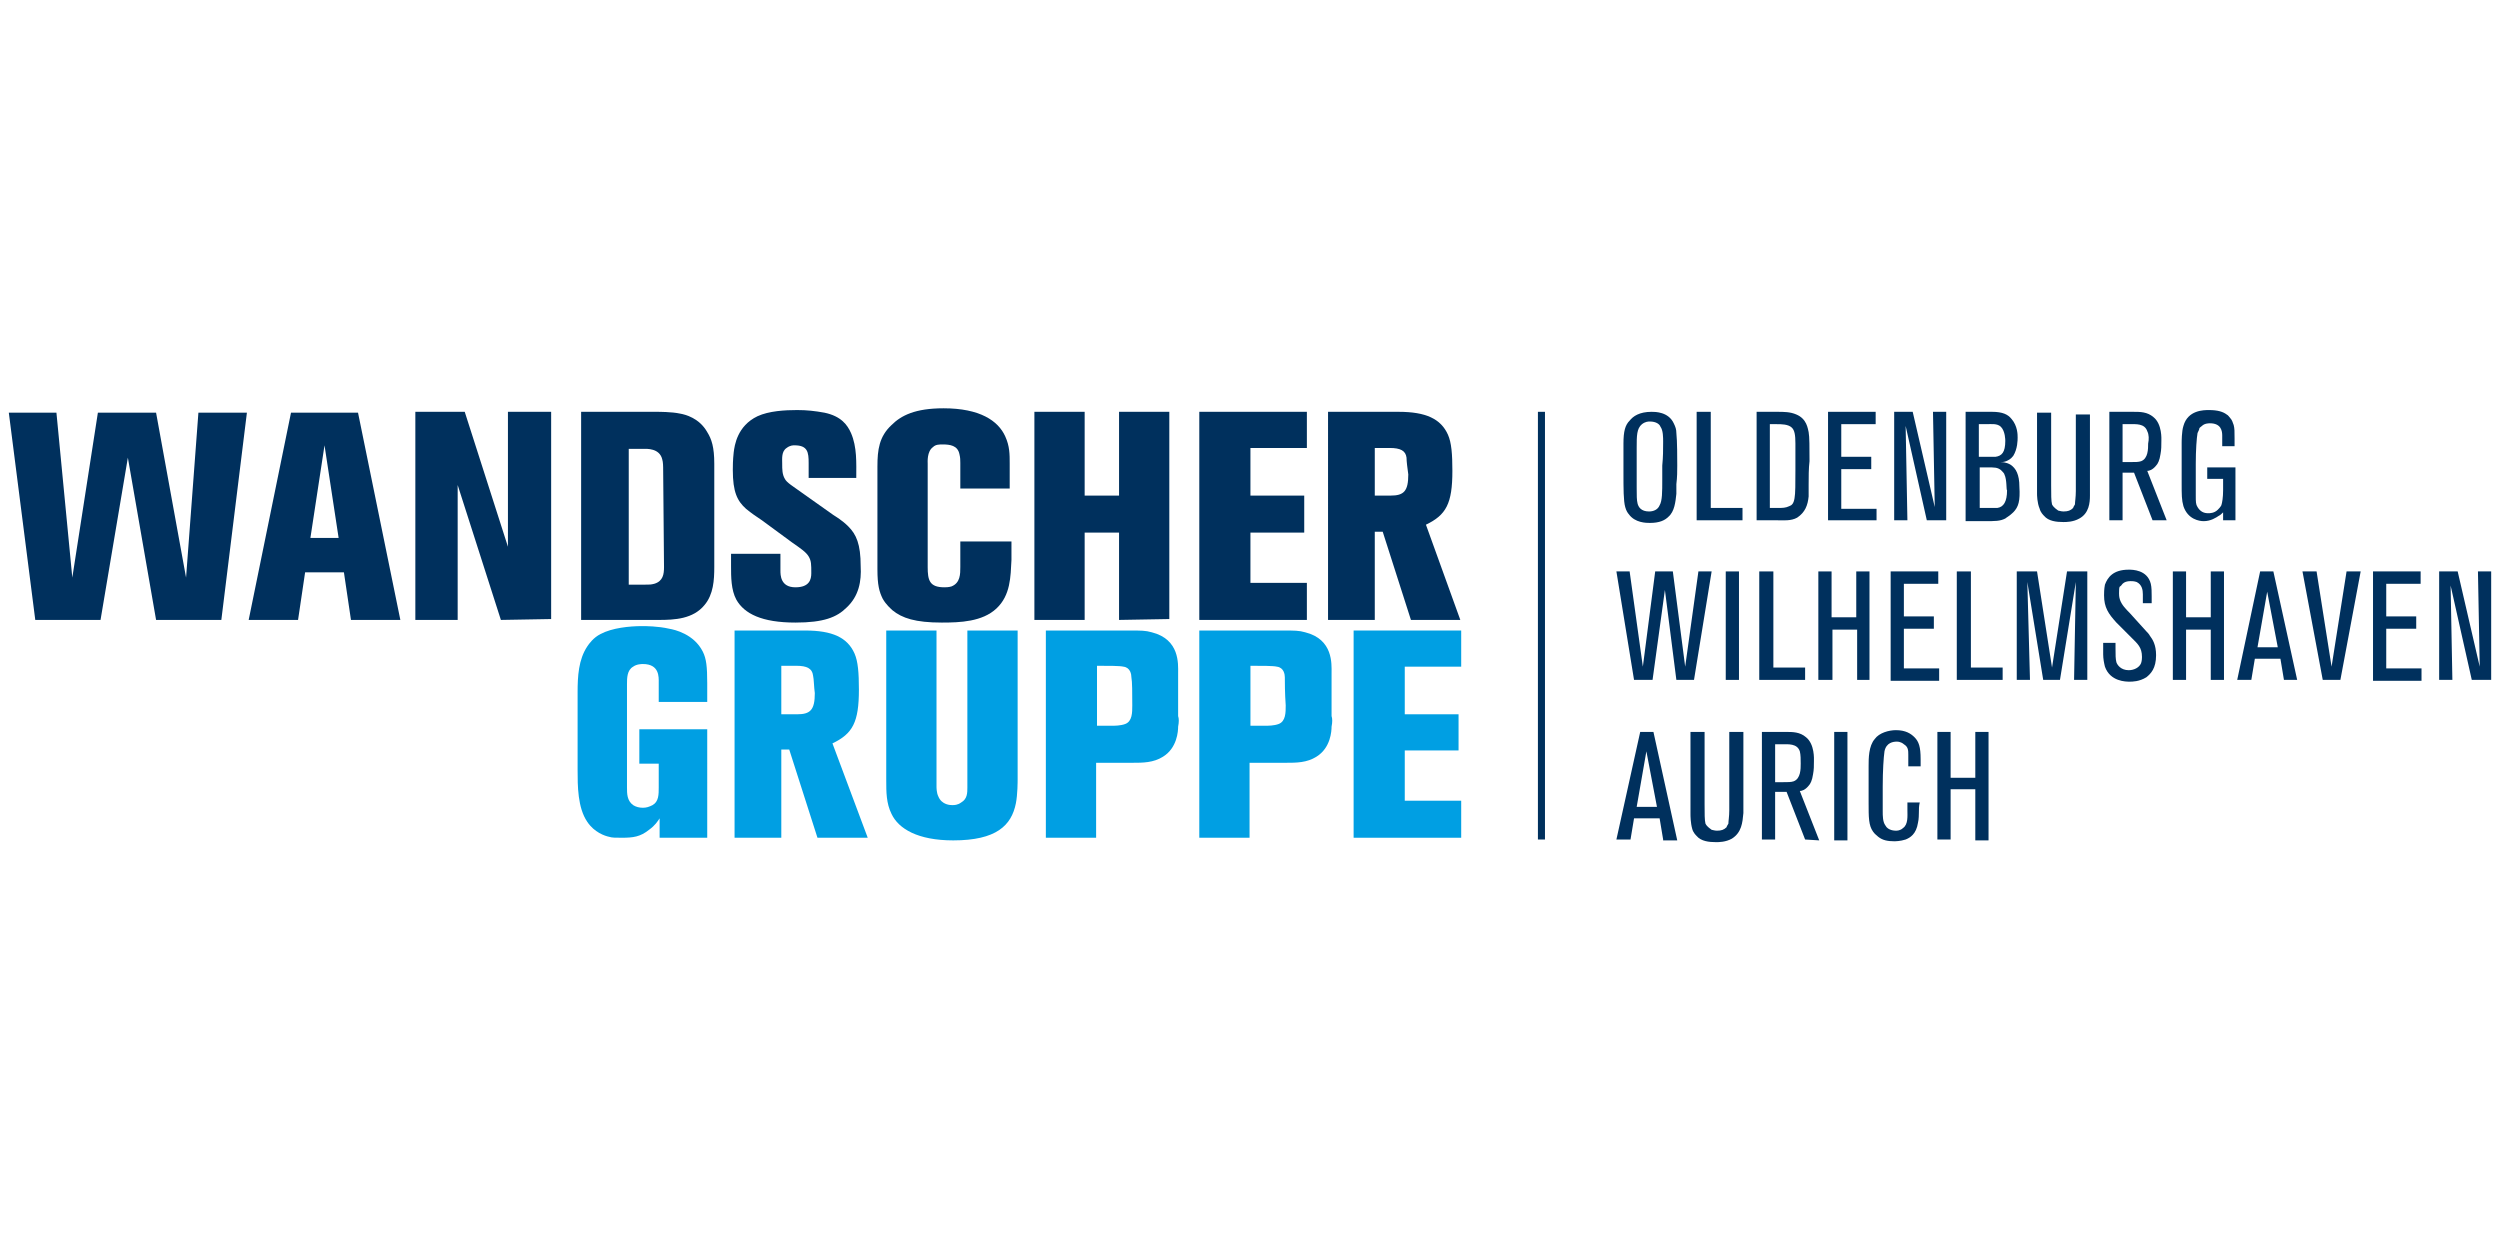 <?xml version="1.0" encoding="utf-8"?>
<!-- Generator: Adobe Illustrator 24.3.0, SVG Export Plug-In . SVG Version: 6.00 Build 0)  -->
<svg version="1.1" id="Ebene_1" xmlns="http://www.w3.org/2000/svg" xmlns:xlink="http://www.w3.org/1999/xlink" x="0px" y="0px"
	 viewBox="0 0 283.5 141.7" style="enable-background:new 0 0 283.5 141.7;" xml:space="preserve">
<style type="text/css">
	.st0{fill:#00305D;}
	.st1{fill:#009FE3;}
</style>
<g>
	<g>
		<path class="st0" d="M192.1,77.1h-2l-1.3-10.2l-1.4,10.2h-2.1l-2-12.3h1.5l1.5,10.8l1.4-10.8h2l1.4,10.8l1.5-10.8h1.5L192.1,77.1z
			"/>
		<path class="st0" d="M195.7,77.1V64.8h1.5v12.3H195.7z"/>
		<path class="st0" d="M199.5,77.1V64.8h1.6v10.9h3.6v1.4H199.5z"/>
		<path class="st0" d="M210.6,77.1v-5.7h-2.8v5.7h-1.6V64.8h1.5v5.2h2.8v-5.2h1.5v12.3H210.6z"/>
		<path class="st0" d="M214.4,77.1V64.8h5.4v1.4h-3.9v3.7h3.4v1.4h-3.4v4.5h4v1.4H214.4z"/>
		<path class="st0" d="M221.9,77.1V64.8h1.6v10.9h3.6v1.4H221.9z"/>
		<path class="st0" d="M235.2,77.1l0.2-11.1l-1.8,11.1h-1.9L229.9,66l0.3,11.1h-1.5V64.8h2.3l1.7,10.9l1.7-10.9h2.3v12.3H235.2z"/>
		<path class="st0" d="M243.4,76.8c-0.8,0.5-1.6,0.5-1.9,0.5c-0.4,0-2.2,0-2.8-1.7c-0.1-0.4-0.2-0.9-0.2-1.4v-1.3h1.4v0.6
			c0,0.8,0,1.2,0.1,1.6c0.1,0.3,0.5,0.9,1.4,0.9c0.6,0,1.2-0.3,1.4-0.8c0.1-0.3,0.1-0.6,0.1-0.7c0-1.1-0.5-1.5-1.2-2.2l-1.7-1.7
			c-0.9-1-1.4-1.7-1.4-3.1c0-0.2,0-0.7,0.1-1.2c0.3-0.8,0.9-1.7,2.7-1.7c0.4,0,2.1,0,2.5,1.6c0.1,0.4,0.1,1,0.1,1.4v0.8H243
			c0-0.8,0-0.6,0-1c0-0.5-0.1-1.1-0.7-1.4c-0.3-0.1-0.5-0.1-0.7-0.1c-0.4,0-0.7,0.1-0.9,0.3c-0.1,0.1-0.2,0.3-0.3,0.3
			c-0.1,0.1-0.1,0.4-0.1,0.8c0,0.1,0,0.4,0.1,0.7c0.2,0.6,0.7,1.1,1.1,1.5l1.9,2.1c0.1,0.1,0.3,0.3,0.4,0.5c0.3,0.4,0.7,1,0.7,2.2
			C244.5,75.8,243.9,76.4,243.4,76.8z"/>
		<path class="st0" d="M250.7,77.1v-5.7h-2.8v5.7h-1.5V64.8h1.5v5.2h2.8v-5.2h1.5v12.3H250.7z"/>
		<path class="st0" d="M259,77.1l-0.4-2.4h-2.9l-0.4,2.4h-1.6l2.6-12.3h1.5l2.7,12.3H259z M257.1,67.1l-1.1,6.3h2.3L257.1,67.1z"/>
		<path class="st0" d="M265.4,77.1h-2l-2.3-12.3h1.6l1.7,10.8l1.7-10.8h1.6L265.4,77.1z"/>
		<path class="st0" d="M269.1,77.1V64.8h5.4v1.4h-3.9v3.7h3.4v1.4h-3.4v4.5h4v1.4H269.1z"/>
		<path class="st0" d="M280.3,77.1l-2.4-10.7l0.2,10.7h-1.5V64.8h2.1l2.5,10.8L281,64.8h1.5v12.3H280.3z"/>
	</g>
	<g>
		<path class="st0" d="M25.1,70.3h-7.4l-3.2-18.4l-3.1,18.4H4L1,46.8h5.4l1.8,18.7l2.9-18.7h6.6l3.4,18.7l1.4-18.7h5.5L25.1,70.3z"
			/>
		<path class="st0" d="M39.8,70.3L39,64.9h-4.4l-0.8,5.4h-5.6l4.8-23.5h7.6l4.8,23.5H39.8z M36.8,50.5l-1.6,10.5h3.2L36.8,50.5z"/>
		<path class="st0" d="M56.8,70.3l-4.9-15.3v15.3h-4.8V46.7h5.6L57.6,62V46.7h4.9v23.5L56.8,70.3L56.8,70.3z"/>
		<path class="st0" d="M79.9,68.6c-1.3,1.6-3.4,1.7-5.2,1.7h-8.8V46.7h8.6c0.2,0,1.7,0,2.6,0.2c0.6,0.1,2.2,0.5,3.1,2.1
			c0.5,0.8,0.8,1.7,0.8,3.6v11.7C81,65.8,80.9,67.4,79.9,68.6z M75.2,53c0,0,0-0.6-0.1-0.9c-0.3-1.3-1.8-1.2-2.1-1.2h-1.7v15.4h1.8
			c0.6,0,0.7,0,1.1-0.1c1-0.3,1.1-1.1,1.1-1.9L75.2,53L75.2,53z"/>
		<path class="st0" d="M96,68.9c-1.1,1.1-2.6,1.7-5.8,1.7c-3.8,0-5.8-1-6.7-2.6c-0.6-1.1-0.6-2.6-0.6-3.8v-1.4h5.6v1.9
			c0,0.5,0,1.9,1.7,1.9c1.6,0,1.8-0.9,1.8-1.6c0-1,0-1.4-0.3-1.9c-0.3-0.5-0.9-0.9-1.9-1.6l-3.4-2.5c-0.6-0.4-1.2-0.8-1.8-1.3
			c-1-0.9-1.5-1.9-1.5-4.4c0-0.4,0-1.1,0.1-2c0.1-0.8,0.4-3,2.7-4.1c1.3-0.6,3.1-0.7,4.5-0.7c1.1,0,2,0.1,3.1,0.3
			c1.9,0.4,2.6,1.4,3,2.3c0.7,1.6,0.6,3.4,0.6,5.1h-5.4v-1.7c0-1.2-0.1-2-1.6-2c-0.2,0-0.5,0-0.9,0.3c-0.6,0.4-0.5,1.2-0.5,1.8
			s0,1.2,0.3,1.7c0.1,0.2,0.3,0.4,0.7,0.7l4.8,3.4c0.3,0.2,1,0.6,1.7,1.3c0.9,0.9,1.4,2,1.4,4.5C97.7,65.9,97.4,67.6,96,68.9z"/>
		<path class="st0" d="M113,69c-1.6,1.5-4.1,1.6-6.2,1.6c-3,0-4.5-0.5-5.6-1.4c-0.2-0.2-0.7-0.6-1.1-1.3c-0.4-0.8-0.6-1.6-0.6-3.3
			V52.9c0-1.9,0.2-3.4,1.6-4.7c1.1-1.1,2.7-1.9,5.9-1.9c4.1,0,6.2,1.4,7,3.2c0.5,1.1,0.5,2,0.5,3.1v2.8h-5.6v-2.9c0-0.3,0-0.6-0.1-1
			c-0.2-1-1.1-1.1-1.9-1.1c-0.4,0-0.8,0-1.1,0.3c-0.7,0.5-0.6,1.7-0.6,1.9v11.7c0,1.5,0.2,2.3,1.9,2.3c0.1,0,0.5,0,0.8-0.1
			c1-0.4,1-1.4,1-2.2v-2.9h5.8v2.1C114.6,65.4,114.6,67.5,113,69z"/>
		<path class="st0" d="M126.9,70.3v-9.9h-3.9v9.9h-5.7V46.7h5.7v9.5h3.9v-9.5h5.7v23.5L126.9,70.3L126.9,70.3z"/>
		<path class="st0" d="M136,70.3V46.7h12.2v4.1h-6.4v5.4h6.1v4.2h-6.1v5.7h6.4v4.2H136z"/>
		<path class="st0" d="M160,70.3l-3.2-10h-0.9v10h-5.3V46.7h8c3.1,0,4.8,0.8,5.6,2.6c0.4,0.9,0.5,2.2,0.5,4.1c0,3.7-0.7,5-3,6.1
			l3.9,10.8H160z M159.5,51.9c-0.1-0.8-0.7-1.1-1.9-1.1h-1.7v5.4h1.8c1.5,0,2-0.5,2-2.4C159.6,53.1,159.5,52.3,159.5,51.9z"/>
	</g>
	<g>
		<path class="st0" d="M190.1,54.9c0,0.4,0,0.7,0,1.1c-0.1,0.9-0.2,2-0.9,2.6c-0.4,0.4-1,0.7-2.1,0.7c-0.4,0-1.7,0-2.4-1
			c-0.1-0.1-0.3-0.4-0.4-0.8c-0.2-0.7-0.2-2.1-0.2-3.9c0-1.1,0-2.2,0-3.3c0-1.4,0.2-2.1,0.7-2.6c0.4-0.5,1.1-1,2.5-1
			c0.4,0,1.9,0,2.5,1.3c0.2,0.4,0.3,0.7,0.3,1.1c0.1,0.9,0.1,2.9,0.1,3.7C190.2,53.4,190.2,54.1,190.1,54.9z M188.6,50.1
			c0-0.5,0-1.3-0.3-1.7c-0.1-0.3-0.5-0.6-1.2-0.6c-0.2,0-0.5,0-0.9,0.3c-0.6,0.5-0.6,1.3-0.6,2.7v0.9c0,1.2,0,2.4,0,3.6
			c0,0.9,0,1.4,0.1,1.8c0.1,0.4,0.4,0.9,1.3,0.9c0.5,0,1-0.2,1.2-0.7c0.3-0.5,0.3-1.5,0.3-2.9c0-0.5,0-1.1,0-1.6
			C188.6,51.8,188.6,51,188.6,50.1z"/>
		<path class="st0" d="M192.4,59V46.7h1.6v10.9h3.6V59H192.4z"/>
		<path class="st0" d="M205.1,55c0,0.4,0,0.9,0,1.3c-0.1,1-0.4,1.8-1.3,2.4c-0.7,0.4-1.6,0.3-2.3,0.3h-2.3V46.7h2.3
			c0.8,0,1.5,0,2.2,0.3c1.2,0.5,1.3,1.6,1.4,2c0.1,0.5,0.1,1.8,0.1,3.3C205.1,53.1,205.1,54.1,205.1,55z M203.6,50.3
			c0-1-0.1-1.5-0.4-1.8c-0.4-0.4-1.2-0.4-1.7-0.4h-0.8v9.5h1c0.4,0,0.8,0,1.2-0.2c0.3-0.1,0.5-0.3,0.6-0.9c0.1-0.5,0.1-1.7,0.1-3.2
			C203.6,52.4,203.6,51.4,203.6,50.3z"/>
		<path class="st0" d="M207.3,59V46.7h5.4v1.4h-3.9v3.7h3.4v1.4h-3.4v4.5h4V59H207.3z"/>
		<path class="st0" d="M218.5,59l-2.4-10.7l0.2,10.7h-1.5V46.7h2.1l2.5,10.8l-0.2-10.8h1.5V59H218.5z"/>
		<path class="st0" d="M228.3,58.1c-0.4,0.4-0.8,0.6-0.9,0.7c-0.6,0.3-1.1,0.3-2.4,0.3h-2.1V46.7h3c1.2,0,1.8,0.3,2.2,0.8
			c0.7,0.8,0.7,1.8,0.7,2.1c0,0.3,0,1.3-0.5,2.1c-0.3,0.4-0.6,0.5-0.8,0.6c-0.3,0.1-0.4,0.1-0.7,0.1c0.2,0,0.7,0,1.2,0.3
			c0.6,0.4,1,1.1,1,2.5C229.1,56.8,228.9,57.5,228.3,58.1z M226.9,48.4c-0.4-0.4-1.1-0.3-1.6-0.3h-0.9v3.7h1.1c0.3,0,0.5,0,0.8,0
			c0.7-0.1,1.1-0.5,1.1-1.8C227.4,49.9,227.4,48.9,226.9,48.4z M227.3,53.8c0-0.1-0.2-0.3-0.4-0.5c-0.4-0.3-0.7-0.3-1.6-0.3h-0.8
			v4.6h0.9c0,0,0.7,0,1.1,0c0.7-0.1,1.1-0.7,1.1-2C227.5,55.6,227.6,54.4,227.3,53.8z"/>
		<path class="st0" d="M235.8,58.8c-0.7,0.4-1.5,0.4-1.8,0.4c-0.8,0-1.7-0.1-2.2-0.7c-0.1-0.1-0.4-0.4-0.5-0.8
			C231,57,231,56.1,231,56v-9.2h1.6v8.2c0,1.1,0,1.8,0.1,2.2c0.2,0.4,0.6,0.6,0.7,0.7c0.1,0,0.3,0.1,0.6,0.1c0.5,0,0.8-0.1,1.1-0.4
			c0-0.1,0.1-0.2,0.2-0.4c0-0.3,0.1-0.8,0.1-1.5v-8.7h1.6v9.2C237,57,236.9,58.2,235.8,58.8z"/>
		<path class="st0" d="M244.1,59l-2.1-5.4h-1.3V59h-1.5V46.7h2.7c0.8,0,1.6,0,2.3,0.6c1,0.8,0.9,2.5,0.9,2.7c0,0.5,0,1-0.1,1.5
			c-0.1,0.7-0.3,1.1-0.5,1.3c-0.4,0.5-0.8,0.6-1,0.6l2.2,5.6H244.1z M243.5,48.9c-0.3-0.9-1.3-0.8-2-0.8h-0.8v4.3h0.8
			c0.7,0,1,0,1.3-0.1c0.8-0.3,0.8-1.4,0.8-2C243.7,49.8,243.7,49.3,243.5,48.9z"/>
		<path class="st0" d="M252.1,59v-0.9c-0.2,0.2-0.3,0.3-0.5,0.4c-0.3,0.2-0.9,0.6-1.7,0.6c-0.5,0-1.8-0.2-2.3-1.7
			c-0.2-0.7-0.2-1.3-0.2-2.6c0-0.7,0-1.3,0-2c0-0.9,0-1.7,0-2.6c0-0.1,0-1.3,0.2-1.9c0.5-1.8,2.3-1.8,2.9-1.8c1,0,1.6,0.2,2,0.5
			c0.2,0.1,0.3,0.3,0.4,0.4c0.2,0.2,0.3,0.5,0.4,0.8c0.1,0.4,0.1,0.7,0.1,1.5v0.9H252v-0.6c0-0.2,0-0.4,0-0.6c0-0.5-0.1-1.4-1.4-1.4
			c-0.1,0-0.6,0-0.9,0.3c-0.1,0.1-0.3,0.2-0.3,0.3c0,0.1-0.1,0.3-0.2,0.5c-0.1,0.6-0.2,1.9-0.2,3.5v1.5c0,0.7,0,1.4,0,2.1
			c0,0.7,0,1,0.2,1.3c0.3,0.5,0.7,0.7,1.2,0.7c0.2,0,0.7,0,1.1-0.4c0.1-0.1,0.3-0.3,0.4-0.5c0.1-0.3,0.2-0.9,0.2-1.7v-1.3h-1.8v-1.3
			h3.2V59H252.1z"/>
	</g>
	<g>
		<path class="st0" d="M188.6,95.2l-0.4-2.4h-2.9l-0.4,2.4h-1.6L186,83h1.5l2.7,12.3H188.6z M186.7,85.2l-1.1,6.3h2.3L186.7,85.2z"
			/>
		<path class="st0" d="M196.4,95.1c-0.7,0.4-1.5,0.4-1.8,0.4c-0.8,0-1.7-0.1-2.2-0.7c-0.1-0.1-0.4-0.4-0.5-0.8
			c-0.2-0.7-0.2-1.5-0.2-1.7V83h1.6v8.2c0,1.1,0,1.8,0.1,2.2c0.2,0.4,0.6,0.6,0.7,0.7c0.1,0,0.3,0.1,0.6,0.1c0.5,0,0.8-0.1,1.1-0.4
			c0-0.1,0.1-0.2,0.2-0.4c0-0.3,0.1-0.8,0.1-1.5V83h1.6v9.2C197.6,93.3,197.5,94.4,196.4,95.1z"/>
		<path class="st0" d="M204.7,95.2l-2.1-5.4h-1.3v5.4h-1.5V83h2.7c0.8,0,1.6,0,2.3,0.6c1,0.8,0.9,2.5,0.9,2.7c0,0.5,0,1-0.1,1.5
			c-0.1,0.7-0.3,1.1-0.5,1.3c-0.4,0.5-0.8,0.6-1,0.6l2.2,5.6L204.7,95.2L204.7,95.2z M204.1,85.2c-0.3-0.9-1.3-0.8-2-0.8h-0.8v4.3
			h0.8c0.7,0,1,0,1.3-0.1c0.8-0.3,0.8-1.4,0.8-2C204.2,86.1,204.2,85.6,204.1,85.2z"/>
		<path class="st0" d="M208,95.2V83h1.5v12.3H208z"/>
		<path class="st0" d="M217.6,92.2c0,0.1,0,0.7-0.1,1.1c-0.2,1.3-0.9,1.7-1.4,1.9c-0.6,0.2-1.2,0.2-1.3,0.2c-0.7,0-1.3-0.1-1.8-0.5
			c-0.1-0.1-0.4-0.3-0.6-0.6c-0.5-0.7-0.5-1.6-0.5-3.3v-2c0-0.7,0-1.4,0-2.1c0-0.9,0-2.3,0.7-3.1c0.5-0.7,1.6-1,2.4-1
			c1.1,0,1.7,0.4,2.1,0.8c0.5,0.5,0.7,1.1,0.7,2.5c0,0.3,0,0.5,0,0.8h-1.4c0-0.4,0-0.9,0-1.3c0-0.5,0-0.9-0.5-1.2
			c-0.1-0.1-0.4-0.3-0.8-0.3c-0.4,0-1.2,0.1-1.4,1.1c-0.1,0.7-0.2,2.2-0.2,4c0,0.9,0,1.8,0,2.8c0,0.5,0,1.2,0.3,1.6
			c0.3,0.6,1.1,0.6,1.2,0.6c0.1,0,0.5,0,0.8-0.3c0.6-0.4,0.5-1.4,0.5-2v-0.9h1.4C217.6,91.4,217.6,91.8,217.6,92.2z"/>
		<path class="st0" d="M224,95.2v-5.7h-2.8v5.7h-1.5V83h1.5v5.2h2.8V83h1.5v12.3H224z"/>
	</g>
	<g>
		<path class="st1" d="M74.8,95v-2.2c-0.2,0.3-0.5,0.8-1.2,1.3c-1,0.8-1.8,0.9-3.1,0.9c-0.7,0-1.1,0-1.4-0.1
			c-0.5-0.1-1.7-0.5-2.5-1.7c-1.1-1.6-1.1-4.1-1.1-5.9v-8.8c0-1.8,0.1-3.7,1.1-5.2c0.2-0.3,0.7-1,1.5-1.4c1.3-0.7,3.3-0.9,4.7-0.9
			c0.4,0,1.8,0,3.1,0.3c0.6,0.1,2.8,0.6,3.8,2.6c0.4,0.8,0.5,1.7,0.5,3.6v2.1h-5.5v-2.2c0-0.6,0.1-2.1-1.8-2.1c-0.1,0-0.7,0-1.1,0.3
			c-0.7,0.4-0.7,1.3-0.7,2v11.7c0,0.7,0,1.5,0.7,2c0.3,0.2,0.7,0.3,1.1,0.3s0.7-0.1,1.1-0.3c0.7-0.4,0.7-1.2,0.7-2v-2.7h-2.2v-3.9
			h7.7V95H74.8z"/>
		<path class="st1" d="M92.7,95l-3.2-10h-0.9v10h-5.3V71.5h8c3.1,0,4.8,0.8,5.6,2.6c0.4,0.9,0.5,2.2,0.5,4.1c0,3.7-0.7,5-3,6.1
			L98.4,95H92.7z M92.2,76.6c-0.1-0.8-0.7-1.1-1.9-1.1h-1.7V81h1.8c1.5,0,2-0.5,2-2.4C92.3,77.9,92.3,77,92.2,76.6z"/>
		<path class="st1" d="M115.2,91.1c-0.5,2.5-2.2,4.2-7.1,4.2c-4,0-6.2-1.3-7-3c-0.6-1.2-0.6-2.5-0.6-3.8V71.5h5.7v17.7
			c0,0.1,0,0.7,0.2,1.1c0.4,1,1.4,1,1.6,1c0.2,0,0.6,0,1-0.3c0.7-0.4,0.7-1.1,0.7-1.7V71.5h5.7v16.9
			C115.4,88.6,115.4,90.1,115.2,91.1z"/>
		<path class="st1" d="M133.6,82.4c0,0.5-0.1,2.4-1.7,3.4c-1.1,0.7-2.3,0.7-3.5,0.7h-4.1V95h-5.7V71.5h9.5c1.3,0,1.8,0,2.5,0.2
			c3.2,0.8,3,3.6,3,4.6v4.9C133.7,81.5,133.7,81.9,133.6,82.4z M128.3,76.8c0-0.3-0.1-1.1-0.9-1.2c-0.4-0.1-1.7-0.1-3-0.1v6.8h1.9
			c0,0,0.8,0,1.3-0.2c0.8-0.3,0.8-1.3,0.8-2.1C128.4,78.6,128.4,77.3,128.3,76.8z"/>
		<path class="st1" d="M151,82.4c0,0.5-0.1,2.4-1.7,3.4c-1.1,0.7-2.3,0.7-3.5,0.7h-4.1V95h-5.7V71.5h9.5c1.3,0,1.8,0,2.5,0.2
			c3.2,0.8,3,3.6,3,4.6v4.9C151.1,81.5,151.1,81.9,151,82.4z M145.7,76.8c0-0.3-0.1-1.1-0.9-1.2c-0.4-0.1-1.7-0.1-3-0.1v6.8h1.9
			c0,0,0.8,0,1.3-0.2c0.8-0.3,0.8-1.3,0.8-2.1C145.7,78.6,145.7,77.3,145.7,76.8z"/>
		<path class="st1" d="M153.5,95V71.5h12.2v4.1h-6.4v5.4h6.1v4.1h-6.1v5.7h6.4V95L153.5,95L153.5,95z"/>
	</g>
	<g>
		<polyline class="st0" points="174.4,46.7 174.4,95.2 175.2,95.2 175.2,46.7 		"/>
	</g>
</g>
</svg>
